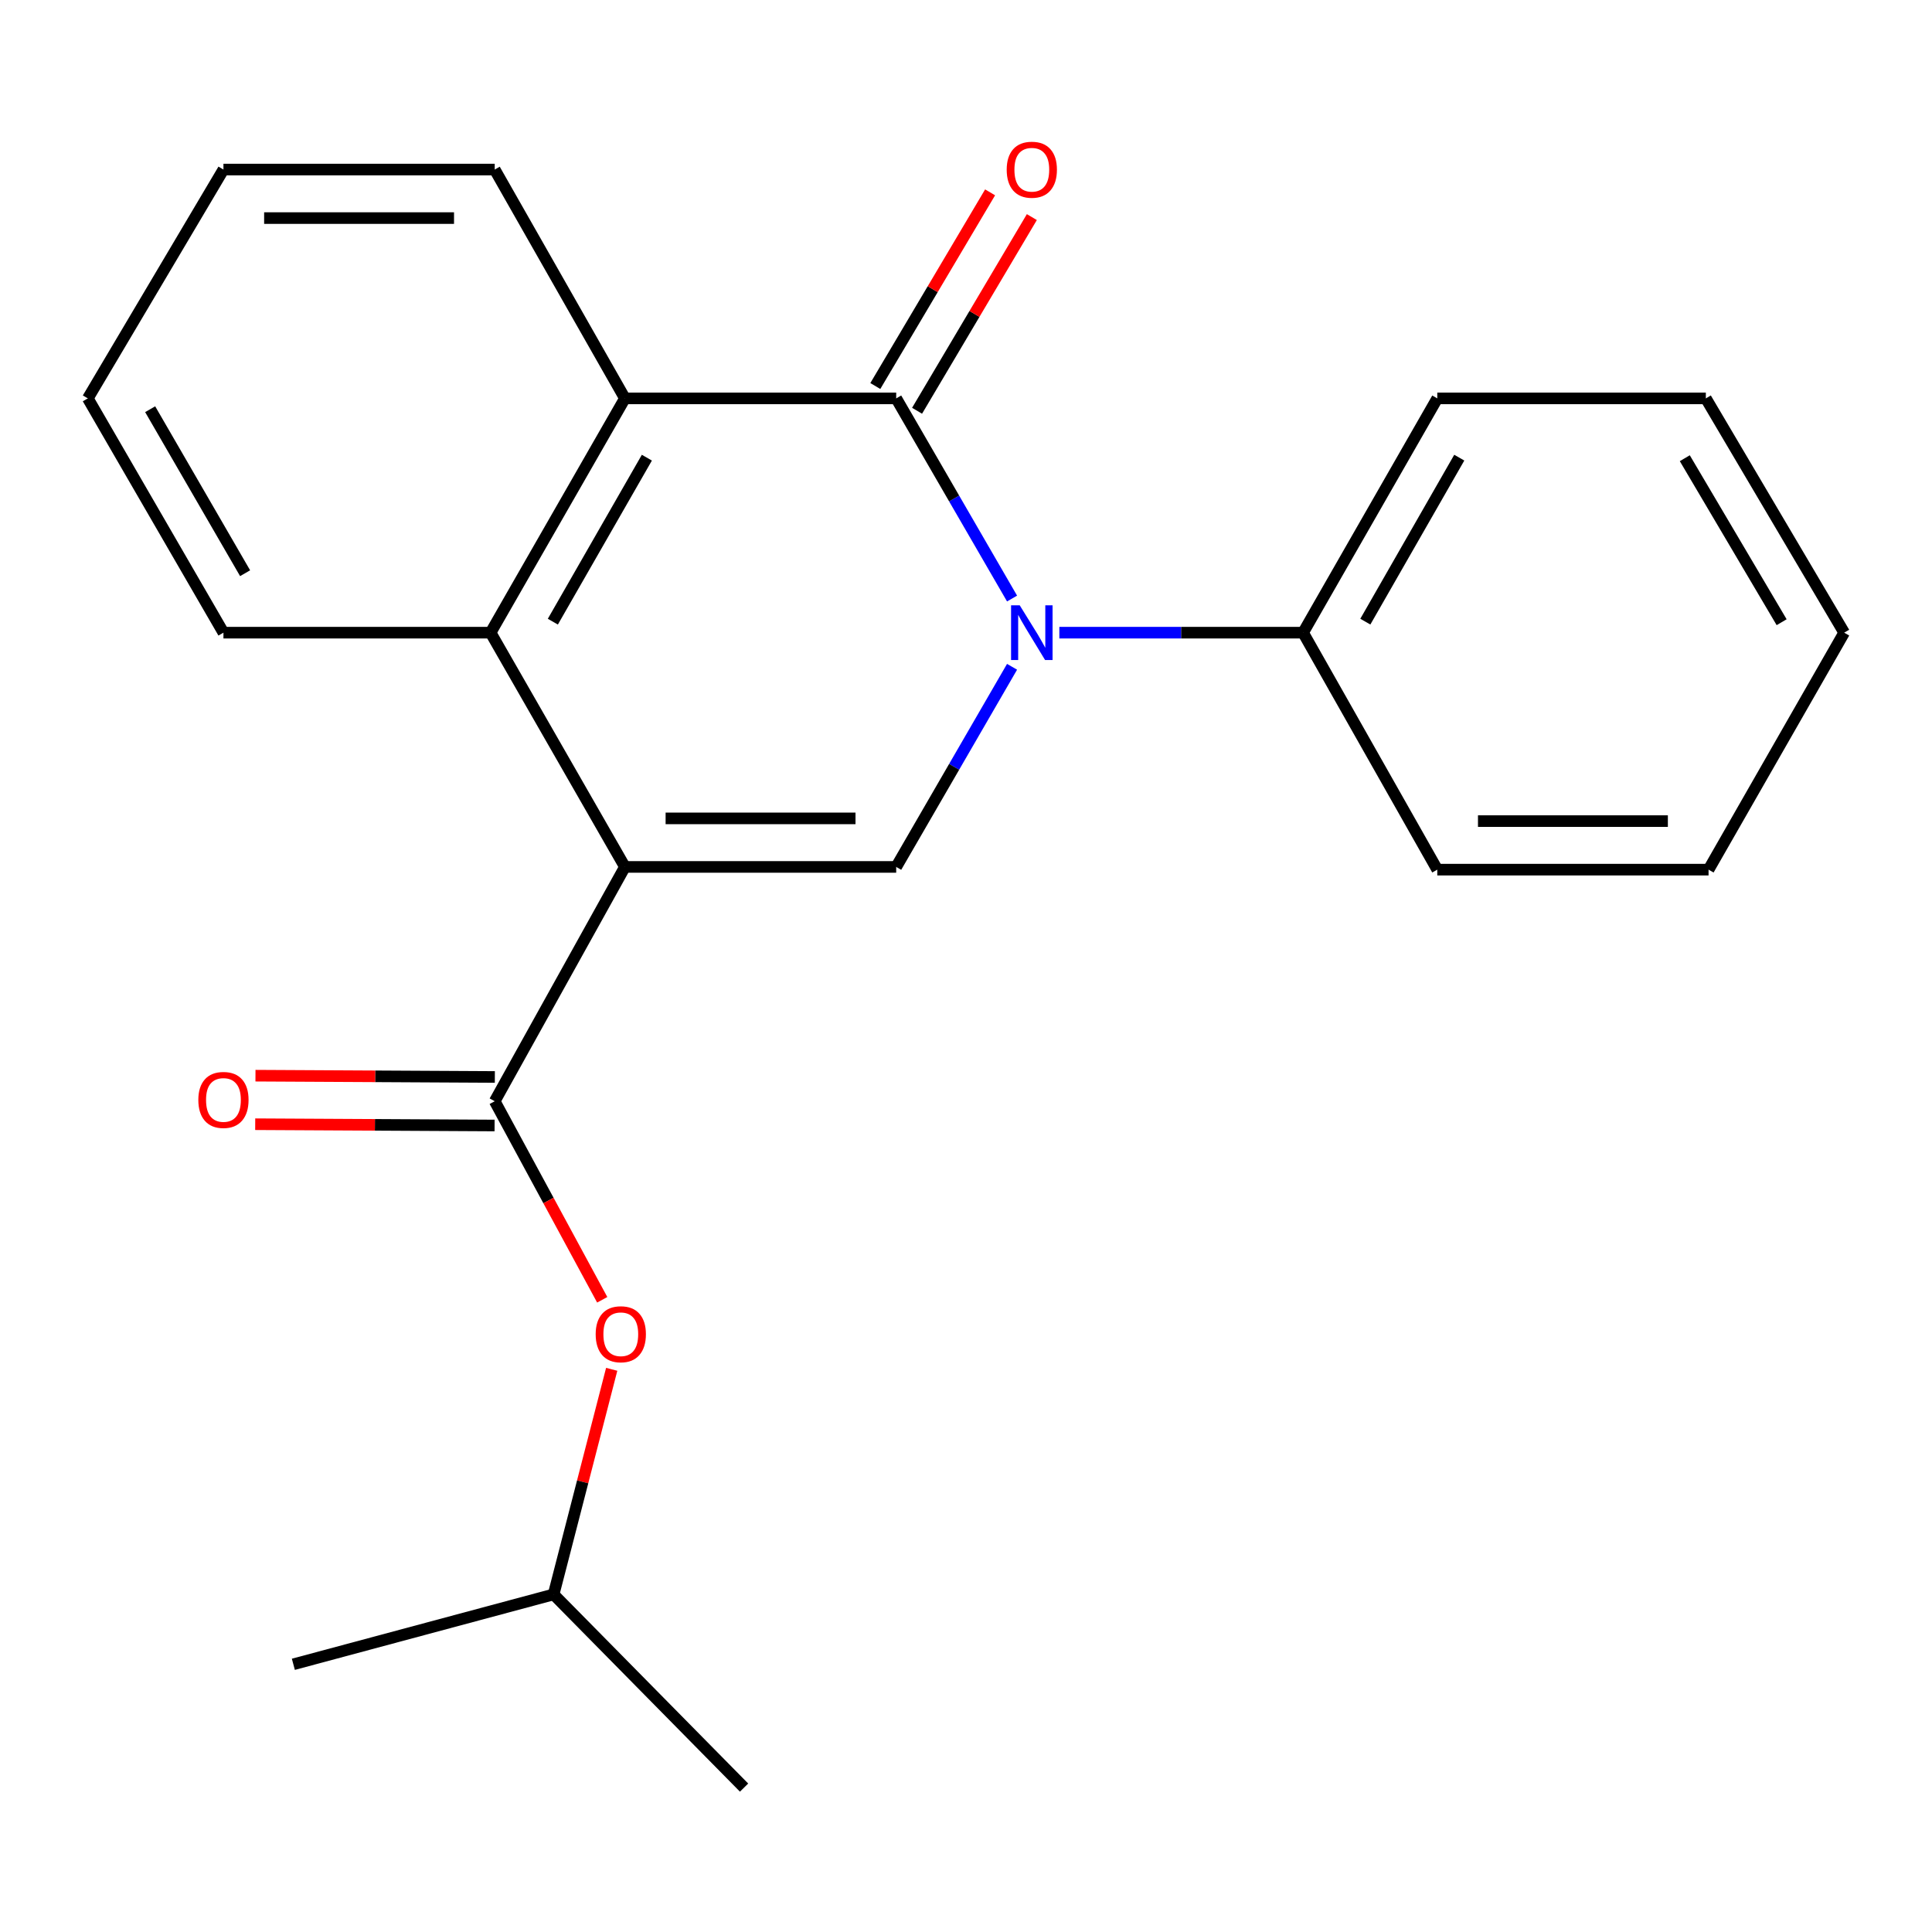 <?xml version='1.0' encoding='iso-8859-1'?>
<svg version='1.1' baseProfile='full'
              xmlns='http://www.w3.org/2000/svg'
                      xmlns:rdkit='http://www.rdkit.org/xml'
                      xmlns:xlink='http://www.w3.org/1999/xlink'
                  xml:space='preserve'
width='1000px' height='1000px' viewBox='0 0 1000 1000'>
<!-- END OF HEADER -->
<rect style='opacity:1.0;fill:#FFFFFF;stroke:none' width='1000' height='1000' x='0' y='0'> </rect>
<path class='bond-2' d='M 323.457,448.717 L 463.868,448.717' style='fill:none;fill-rule:evenodd;stroke:#000000;stroke-width:6px;stroke-linecap:butt;stroke-linejoin:miter;stroke-opacity:1' />
<path class='bond-2' d='M 344.519,423.597 L 442.806,423.597' style='fill:none;fill-rule:evenodd;stroke:#000000;stroke-width:6px;stroke-linecap:butt;stroke-linejoin:miter;stroke-opacity:1' />
<path class='bond-3' d='M 323.457,448.717 L 256.064,569.995' style='fill:none;fill-rule:evenodd;stroke:#000000;stroke-width:6px;stroke-linecap:butt;stroke-linejoin:miter;stroke-opacity:1' />
<path class='bond-4' d='M 323.457,448.717 L 253.929,327.468' style='fill:none;fill-rule:evenodd;stroke:#000000;stroke-width:6px;stroke-linecap:butt;stroke-linejoin:miter;stroke-opacity:1' />
<path class='bond-0' d='M 523.841,345.131 L 493.854,396.924' style='fill:none;fill-rule:evenodd;stroke:#0000FF;stroke-width:6px;stroke-linecap:butt;stroke-linejoin:miter;stroke-opacity:1' />
<path class='bond-0' d='M 493.854,396.924 L 463.868,448.717' style='fill:none;fill-rule:evenodd;stroke:#000000;stroke-width:6px;stroke-linecap:butt;stroke-linejoin:miter;stroke-opacity:1' />
<path class='bond-7' d='M 548.317,327.468 L 611.397,327.468' style='fill:none;fill-rule:evenodd;stroke:#0000FF;stroke-width:6px;stroke-linecap:butt;stroke-linejoin:miter;stroke-opacity:1' />
<path class='bond-7' d='M 611.397,327.468 L 674.477,327.468' style='fill:none;fill-rule:evenodd;stroke:#000000;stroke-width:6px;stroke-linecap:butt;stroke-linejoin:miter;stroke-opacity:1' />
<path class='bond-22' d='M 523.842,309.805 L 493.855,258.005' style='fill:none;fill-rule:evenodd;stroke:#0000FF;stroke-width:6px;stroke-linecap:butt;stroke-linejoin:miter;stroke-opacity:1' />
<path class='bond-22' d='M 493.855,258.005 L 463.868,206.205' style='fill:none;fill-rule:evenodd;stroke:#000000;stroke-width:6px;stroke-linecap:butt;stroke-linejoin:miter;stroke-opacity:1' />
<path class='bond-1' d='M 463.868,206.205 L 323.457,206.205' style='fill:none;fill-rule:evenodd;stroke:#000000;stroke-width:6px;stroke-linecap:butt;stroke-linejoin:miter;stroke-opacity:1' />
<path class='bond-8' d='M 474.673,212.609 L 504.379,162.488' style='fill:none;fill-rule:evenodd;stroke:#000000;stroke-width:6px;stroke-linecap:butt;stroke-linejoin:miter;stroke-opacity:1' />
<path class='bond-8' d='M 504.379,162.488 L 534.084,112.367' style='fill:none;fill-rule:evenodd;stroke:#FF0000;stroke-width:6px;stroke-linecap:butt;stroke-linejoin:miter;stroke-opacity:1' />
<path class='bond-8' d='M 453.063,199.801 L 482.768,149.68' style='fill:none;fill-rule:evenodd;stroke:#000000;stroke-width:6px;stroke-linecap:butt;stroke-linejoin:miter;stroke-opacity:1' />
<path class='bond-8' d='M 482.768,149.68 L 512.473,99.559' style='fill:none;fill-rule:evenodd;stroke:#FF0000;stroke-width:6px;stroke-linecap:butt;stroke-linejoin:miter;stroke-opacity:1' />
<path class='bond-6' d='M 256.064,569.995 L 283.888,621.383' style='fill:none;fill-rule:evenodd;stroke:#000000;stroke-width:6px;stroke-linecap:butt;stroke-linejoin:miter;stroke-opacity:1' />
<path class='bond-6' d='M 283.888,621.383 L 311.713,672.772' style='fill:none;fill-rule:evenodd;stroke:#FF0000;stroke-width:6px;stroke-linecap:butt;stroke-linejoin:miter;stroke-opacity:1' />
<path class='bond-9' d='M 256.131,557.435 L 194.181,557.102' style='fill:none;fill-rule:evenodd;stroke:#000000;stroke-width:6px;stroke-linecap:butt;stroke-linejoin:miter;stroke-opacity:1' />
<path class='bond-9' d='M 194.181,557.102 L 132.231,556.77' style='fill:none;fill-rule:evenodd;stroke:#FF0000;stroke-width:6px;stroke-linecap:butt;stroke-linejoin:miter;stroke-opacity:1' />
<path class='bond-9' d='M 255.996,582.555 L 194.046,582.222' style='fill:none;fill-rule:evenodd;stroke:#000000;stroke-width:6px;stroke-linecap:butt;stroke-linejoin:miter;stroke-opacity:1' />
<path class='bond-9' d='M 194.046,582.222 L 132.096,581.89' style='fill:none;fill-rule:evenodd;stroke:#FF0000;stroke-width:6px;stroke-linecap:butt;stroke-linejoin:miter;stroke-opacity:1' />
<path class='bond-5' d='M 253.929,327.468 L 323.457,206.205' style='fill:none;fill-rule:evenodd;stroke:#000000;stroke-width:6px;stroke-linecap:butt;stroke-linejoin:miter;stroke-opacity:1' />
<path class='bond-5' d='M 286.151,321.774 L 334.821,236.89' style='fill:none;fill-rule:evenodd;stroke:#000000;stroke-width:6px;stroke-linecap:butt;stroke-linejoin:miter;stroke-opacity:1' />
<path class='bond-10' d='M 253.929,327.468 L 115.653,327.468' style='fill:none;fill-rule:evenodd;stroke:#000000;stroke-width:6px;stroke-linecap:butt;stroke-linejoin:miter;stroke-opacity:1' />
<path class='bond-11' d='M 323.457,206.205 L 256.064,87.761' style='fill:none;fill-rule:evenodd;stroke:#000000;stroke-width:6px;stroke-linecap:butt;stroke-linejoin:miter;stroke-opacity:1' />
<path class='bond-12' d='M 316.614,708.757 L 301.579,767.01' style='fill:none;fill-rule:evenodd;stroke:#FF0000;stroke-width:6px;stroke-linecap:butt;stroke-linejoin:miter;stroke-opacity:1' />
<path class='bond-12' d='M 301.579,767.01 L 286.544,825.263' style='fill:none;fill-rule:evenodd;stroke:#000000;stroke-width:6px;stroke-linecap:butt;stroke-linejoin:miter;stroke-opacity:1' />
<path class='bond-13' d='M 674.477,327.468 L 743.936,206.205' style='fill:none;fill-rule:evenodd;stroke:#000000;stroke-width:6px;stroke-linecap:butt;stroke-linejoin:miter;stroke-opacity:1' />
<path class='bond-13' d='M 706.694,321.764 L 755.315,236.88' style='fill:none;fill-rule:evenodd;stroke:#000000;stroke-width:6px;stroke-linecap:butt;stroke-linejoin:miter;stroke-opacity:1' />
<path class='bond-14' d='M 674.477,327.468 L 743.936,450.127' style='fill:none;fill-rule:evenodd;stroke:#000000;stroke-width:6px;stroke-linecap:butt;stroke-linejoin:miter;stroke-opacity:1' />
<path class='bond-17' d='M 115.653,327.468 L 45.455,206.205' style='fill:none;fill-rule:evenodd;stroke:#000000;stroke-width:6px;stroke-linecap:butt;stroke-linejoin:miter;stroke-opacity:1' />
<path class='bond-17' d='M 126.864,296.693 L 77.725,211.809' style='fill:none;fill-rule:evenodd;stroke:#000000;stroke-width:6px;stroke-linecap:butt;stroke-linejoin:miter;stroke-opacity:1' />
<path class='bond-23' d='M 256.064,87.761 L 115.653,87.761' style='fill:none;fill-rule:evenodd;stroke:#000000;stroke-width:6px;stroke-linecap:butt;stroke-linejoin:miter;stroke-opacity:1' />
<path class='bond-23' d='M 235.002,112.881 L 136.715,112.881' style='fill:none;fill-rule:evenodd;stroke:#000000;stroke-width:6px;stroke-linecap:butt;stroke-linejoin:miter;stroke-opacity:1' />
<path class='bond-15' d='M 286.544,825.263 L 151.841,861.437' style='fill:none;fill-rule:evenodd;stroke:#000000;stroke-width:6px;stroke-linecap:butt;stroke-linejoin:miter;stroke-opacity:1' />
<path class='bond-16' d='M 286.544,825.263 L 385.129,925.258' style='fill:none;fill-rule:evenodd;stroke:#000000;stroke-width:6px;stroke-linecap:butt;stroke-linejoin:miter;stroke-opacity:1' />
<path class='bond-20' d='M 743.936,206.205 L 882.937,206.205' style='fill:none;fill-rule:evenodd;stroke:#000000;stroke-width:6px;stroke-linecap:butt;stroke-linejoin:miter;stroke-opacity:1' />
<path class='bond-19' d='M 743.936,450.127 L 884.347,450.127' style='fill:none;fill-rule:evenodd;stroke:#000000;stroke-width:6px;stroke-linecap:butt;stroke-linejoin:miter;stroke-opacity:1' />
<path class='bond-19' d='M 764.998,425.006 L 863.285,425.006' style='fill:none;fill-rule:evenodd;stroke:#000000;stroke-width:6px;stroke-linecap:butt;stroke-linejoin:miter;stroke-opacity:1' />
<path class='bond-18' d='M 45.455,206.205 L 115.653,87.761' style='fill:none;fill-rule:evenodd;stroke:#000000;stroke-width:6px;stroke-linecap:butt;stroke-linejoin:miter;stroke-opacity:1' />
<path class='bond-21' d='M 884.347,450.127 L 954.545,327.468' style='fill:none;fill-rule:evenodd;stroke:#000000;stroke-width:6px;stroke-linecap:butt;stroke-linejoin:miter;stroke-opacity:1' />
<path class='bond-24' d='M 882.937,206.205 L 954.545,327.468' style='fill:none;fill-rule:evenodd;stroke:#000000;stroke-width:6px;stroke-linecap:butt;stroke-linejoin:miter;stroke-opacity:1' />
<path class='bond-24' d='M 872.048,237.168 L 922.173,322.052' style='fill:none;fill-rule:evenodd;stroke:#000000;stroke-width:6px;stroke-linecap:butt;stroke-linejoin:miter;stroke-opacity:1' />
<path  class='atom-1' d='M 527.806 313.308
L 537.086 328.308
Q 538.006 329.788, 539.486 332.468
Q 540.966 335.148, 541.046 335.308
L 541.046 313.308
L 544.806 313.308
L 544.806 341.628
L 540.926 341.628
L 530.966 325.228
Q 529.806 323.308, 528.566 321.108
Q 527.366 318.908, 527.006 318.228
L 527.006 341.628
L 523.326 341.628
L 523.326 313.308
L 527.806 313.308
' fill='#0000FF'/>
<path  class='atom-7' d='M 308.322 690.598
Q 308.322 683.798, 311.682 679.998
Q 315.042 676.198, 321.322 676.198
Q 327.602 676.198, 330.962 679.998
Q 334.322 683.798, 334.322 690.598
Q 334.322 697.478, 330.922 701.398
Q 327.522 705.278, 321.322 705.278
Q 315.082 705.278, 311.682 701.398
Q 308.322 697.518, 308.322 690.598
M 321.322 702.078
Q 325.642 702.078, 327.962 699.198
Q 330.322 696.278, 330.322 690.598
Q 330.322 685.038, 327.962 682.238
Q 325.642 679.398, 321.322 679.398
Q 317.002 679.398, 314.642 682.198
Q 312.322 684.998, 312.322 690.598
Q 312.322 696.318, 314.642 699.198
Q 317.002 702.078, 321.322 702.078
' fill='#FF0000'/>
<path  class='atom-9' d='M 521.066 87.841
Q 521.066 81.041, 524.426 77.241
Q 527.786 73.441, 534.066 73.441
Q 540.346 73.441, 543.706 77.241
Q 547.066 81.041, 547.066 87.841
Q 547.066 94.721, 543.666 98.641
Q 540.266 102.521, 534.066 102.521
Q 527.826 102.521, 524.426 98.641
Q 521.066 94.761, 521.066 87.841
M 534.066 99.321
Q 538.386 99.321, 540.706 96.441
Q 543.066 93.521, 543.066 87.841
Q 543.066 82.281, 540.706 79.481
Q 538.386 76.641, 534.066 76.641
Q 529.746 76.641, 527.386 79.441
Q 525.066 82.241, 525.066 87.841
Q 525.066 93.561, 527.386 96.441
Q 529.746 99.321, 534.066 99.321
' fill='#FF0000'/>
<path  class='atom-10' d='M 102.653 569.321
Q 102.653 562.521, 106.013 558.721
Q 109.373 554.921, 115.653 554.921
Q 121.933 554.921, 125.293 558.721
Q 128.653 562.521, 128.653 569.321
Q 128.653 576.201, 125.253 580.121
Q 121.853 584.001, 115.653 584.001
Q 109.413 584.001, 106.013 580.121
Q 102.653 576.241, 102.653 569.321
M 115.653 580.801
Q 119.973 580.801, 122.293 577.921
Q 124.653 575.001, 124.653 569.321
Q 124.653 563.761, 122.293 560.961
Q 119.973 558.121, 115.653 558.121
Q 111.333 558.121, 108.973 560.921
Q 106.653 563.721, 106.653 569.321
Q 106.653 575.041, 108.973 577.921
Q 111.333 580.801, 115.653 580.801
' fill='#FF0000'/>
</svg>
